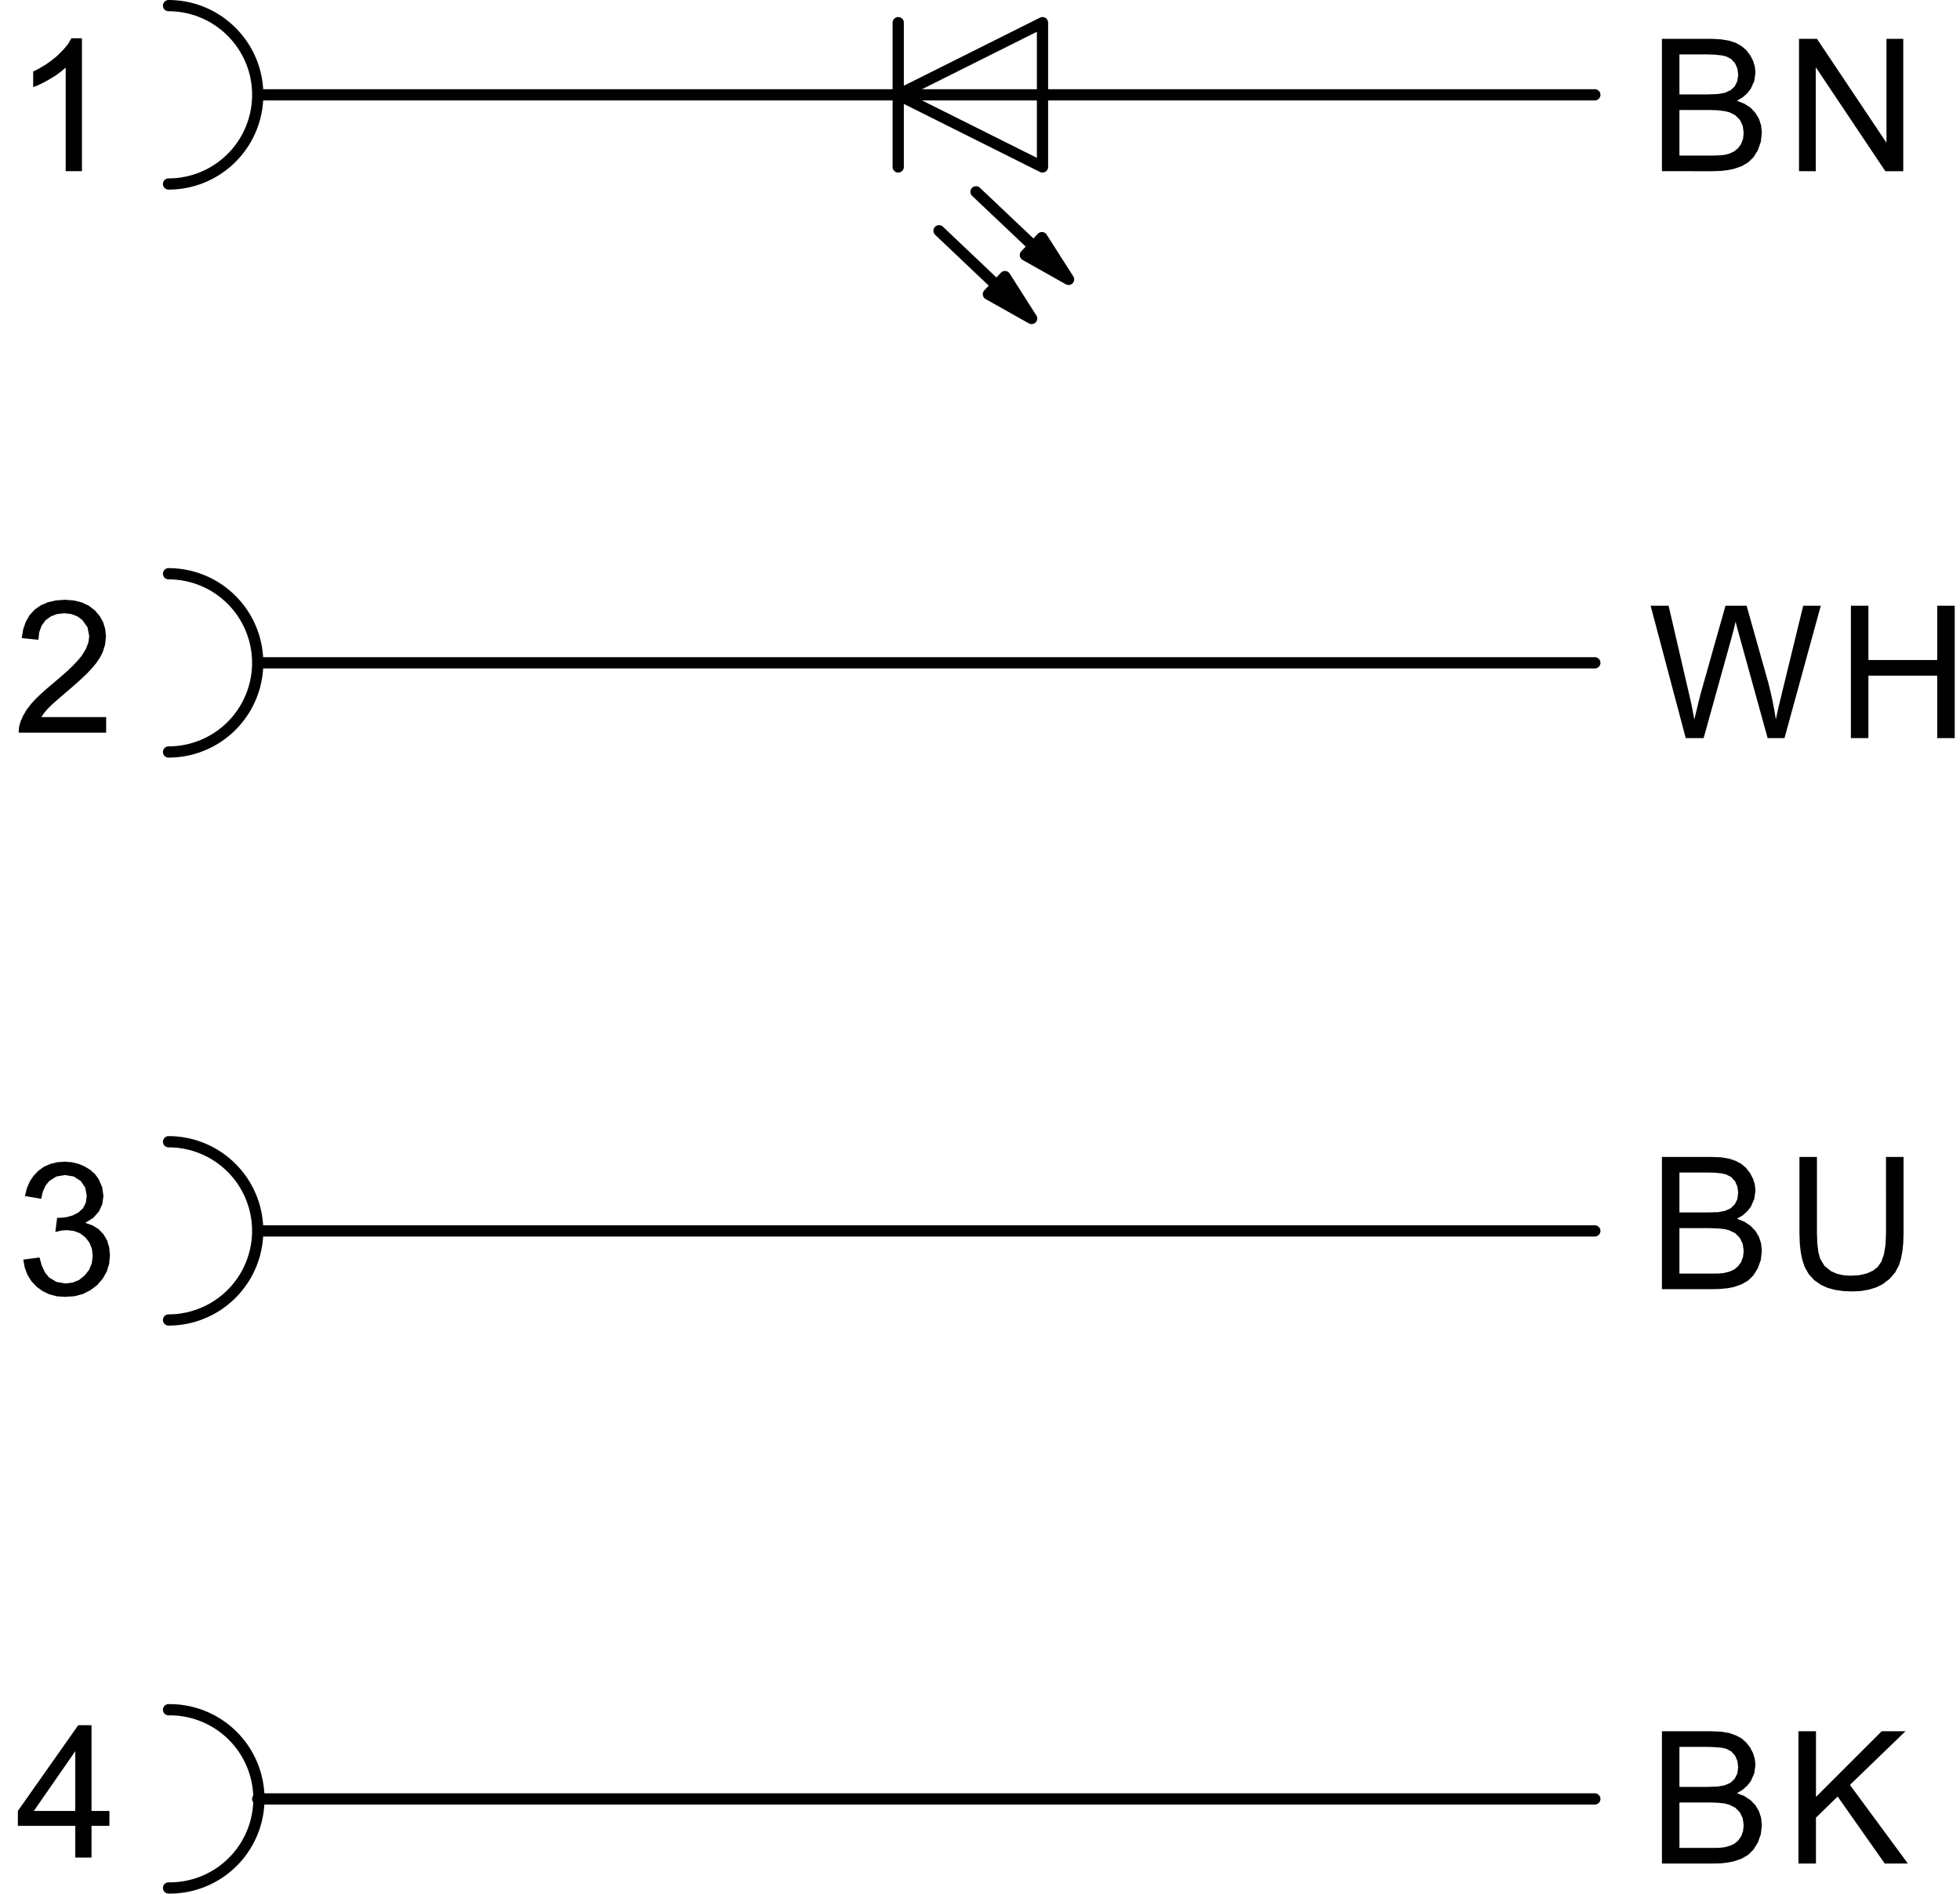 <svg fill="#000000" viewBox="0 0 118.67 114.67" xmlns="http://www.w3.org/2000/svg"><path d="m10.206 11.141a5.398 5.398 0 0 0 5.398-5.4c0-2.976-2.417-5.4-5.398-5.4h0m5.398 5.4h80.956" fill="none" stroke="#000" stroke-linecap="round" stroke-linejoin="round" stroke-miterlimit="10" stroke-width=".68"/><path d="M102.064 44.693l-2.125-8.016h1.088l1.313 5.664.088.408.081.416.075.4.297-1.224.063-.256 1.527-5.408h1.278l1.31 4.648.145.584.124.568.105.552.087.536.083-.392.093-.416 1.48-6.08h1.065l-2.197 8.016h-1.021l-1.859-6.728-.081-.32-.123.512-.113.424-1.7 6.112M112.064 44.693v-8.016h1.061v3.288h4.166v-3.288h1.06v8.016h-1.06V40.91h-4.166v3.784M100.623 112.837v-8.008h3.005l.572.024.49.08.407.144.346.184.289.256.236.304.176.344.105.352.035.36-.07.496-.207.472-.219.28-.28.248-.344.208.446.168.373.248.296.304.218.368.131.4.044.448-.06.544-.18.504-.263.424-.322.32-.395.232-.484.168-.377.072-.431.048-.483.008zm1.06-4.64h1.732l.605-.024.407-.072.354-.16.25-.24.157-.312.052-.384-.047-.376-.144-.328-.232-.256-.314-.16-.294-.064-.406-.032-.52-.016h-1.6zm0 3.696h1.994l.438-.008.283-.032.337-.088.275-.128.225-.184.181-.256.119-.32.038-.36-.056-.416-.173-.36-.275-.28-.364-.184-.31-.08-.39-.04-.47-.016h-1.852v2.752M108.89 112.837v-8.008h1.06v3.976l3.978-3.976h1.439l-3.362 3.248 3.509 4.76h-1.4l-2.853-4.056-1.312 1.28v2.776M100.623 78.061v-8.008h3.005l.572.024.49.08.407.136.346.192.289.248.236.312.176.344.105.344.035.368-.07.496-.207.472-.219.28-.28.248-.344.2.446.176.373.248.296.304.218.368.131.4.044.448-.06.544-.18.504-.263.425-.322.32-.395.231-.484.168-.377.072-.431.04-.483.016zm1.06-4.647h1.732l.605-.017.407-.072.354-.16.25-.24.157-.311.052-.393-.047-.368-.144-.328-.232-.256-.314-.16-.294-.064-.406-.04-.52-.008h-1.6zm0 3.703h1.994l.438-.008.283-.032.337-.088.275-.128.225-.192.181-.248.119-.32.038-.36-.056-.416-.173-.36-.275-.288-.364-.176-.31-.08-.39-.04-.47-.016h-1.852v2.752M114.19 70.053h1.062v4.624l-.017.576-.052.512-.086.449-.118.383-.232.448-.33.384-.427.328-.385.192-.438.136-.496.088-.551.024-.537-.024-.487-.072-.435-.12-.384-.167-.43-.297-.342-.376-.249-.448-.133-.408-.096-.464-.058-.536-.02-.608v-4.624h1.06v4.624l.022.632.064.512.107.393.265.44.401.32.34.151.387.089.432.031.542-.031.46-.105.374-.168.29-.232.217-.32.157-.448.093-.576.03-.688M100.623 10.365V2.35h3.005l.572.032.49.08.407.136.346.192.289.248.236.312.176.336.105.352.035.36-.07.504-.207.464-.219.288-.28.24-.344.208.446.176.373.24.296.312.218.36.131.408.044.44-.06.544-.18.512-.263.424-.322.312-.395.232-.484.168-.377.072-.431.048-.483.016zm1.06-4.648h1.732l.605-.024.407-.072.354-.16.25-.232.157-.32.052-.384-.047-.376-.144-.32-.232-.256-.314-.16-.294-.064-.406-.04-.52-.016h-1.6zm0 3.704h1.994l.438-.016.283-.024.337-.088.275-.136.225-.184.181-.256.119-.312.038-.368-.056-.416-.173-.36-.275-.28-.364-.184-.31-.072-.39-.048-.47-.016h-1.852v2.76M108.923 10.365V2.35h1.086l4.21 6.296V2.35h1.016v8.016h-1.087l-4.21-6.296v6.296M4.96 10.365h-.983V4.093l-.262.224-.311.232-.362.224-.37.208-.343.168-.32.128v-.944l.4-.208.374-.224.347-.248.323-.264.371-.368.292-.352.211-.352h.633M6.426 43.421v.944H1.129l.024-.344.092-.336.161-.36.214-.36.27-.351.248-.273.298-.288.347-.312.885-.752.42-.368.354-.344.285-.304.218-.264.254-.408.154-.4.05-.376-.105-.544-.315-.44-.306-.224-.362-.136-.42-.048-.442.048-.379.144-.316.232-.238.328-.143.392-.051.464-1.01-.104.087-.528.16-.464.231-.4.302-.328.369-.264.426-.184.484-.112.542-.04.547.04.486.12.427.2.365.28.294.344.21.376.126.416.043.448-.05.48-.147.472-.16.312-.219.328-.277.336-.265.28-.34.328-.416.376-1.012.872-.38.336-.238.232-.229.264-.186.264M4.557 112.477v-1.92H1.081v-.904l3.657-5.192h.803v5.192h1.083v.904H5.541v1.92zm0-2.824v-3.616l-2.509 3.616h2.51M1.41 76.27l.983-.129.139.504.192.4.243.304.453.272.541.096.438-.056.391-.16.34-.272.268-.344.16-.392.054-.448-.049-.431-.148-.369-.246-.32-.321-.248-.376-.144-.428-.048-.314.024-.38.088.109-.864.158.008.405-.04.377-.104.35-.183.279-.257.168-.336.056-.416-.092-.496-.275-.4-.42-.272-.525-.088-.526.088-.431.272-.225.28-.163.36-.104.44-.983-.168.118-.472.176-.408.234-.352.292-.304.338-.24.379-.168.417-.104.455-.032.427.032.402.096.38.16.339.208.28.248.223.304.22.504.074.528-.07.496-.208.448-.346.384-.48.296.438.152.369.224.297.312.22.368.13.432.045.488-.049.504-.143.464-.24.425-.334.391-.408.312-.459.232-.508.136-.56.04-.505-.032-.46-.12-.418-.2-.371-.272-.31-.336-.235-.384-.161-.432" fill-rule="evenodd"/><path d="m10.206 45.533a5.396 5.396 0 0 0 0-10.792h0m5.398 5.392h80.956m-86.354 39.792a5.396 5.396 0 1 0 0-10.792h0m5.398 5.4h80.956m-86.354 39.784a5.396 5.396 0 1 0 0-10.791h0m5.398 5.4h80.956m-37.467-97.312 3.49 3.303m2.114 2-2.613-1.472m-7.7-9.704 8.735-4.368m-3.274 16.441 1.002-1.065m2.272-15.376v8.736m-6.264 3.864 3.492 3.312m1.737-1.84 1-1.056m-0.624 4.896-2.615-1.471m-5.461-12.073v-4.368m0 4.368v4.368m8.7 4.281 1.613 2.527m-3.85-0.167 1.613 2.535m-8.076-13.544 8.735 4.368" fill="none" stroke="#000" stroke-linecap="round" stroke-linejoin="round" stroke-miterlimit="10" stroke-width=".68"/><path d="M62.155 19.11l.12-.12M64.473 16.79l.088-.089M61.984 19.014l.187-.185M64.303 16.693l.154-.152M61.814 18.917l.253-.248M64.132 16.597l.221-.216M61.643 18.821l.318-.32M63.961 16.501l.288-.287M61.472 18.725l.387-.384M63.79 16.405l.355-.352M61.3 18.63l.455-.457M63.619 16.31l.422-.425M61.13 18.533l.52-.52M63.448 16.214l.49-.489M60.959 18.437l.588-.584M63.277 16.117l.556-.552M60.788 18.341l.655-.656M63.107 16.021l.622-.624M60.617 18.245l.722-.72M62.936 15.925l.688-.688M60.447 18.15l.788-.793M62.764 15.83l.756-.76M60.275 18.053l.856-.856M62.593 15.733l.824-.824M60.104 17.957l.923-.92M62.423 15.637l.889-.888M59.933 17.861l.99-.992M62.252 15.541l.956-.96M62.168 15.357l.937-.936" fill="none" stroke="#000" stroke-linecap="round" stroke-linejoin="round" stroke-miterlimit="10" stroke-width=".189"/></svg>